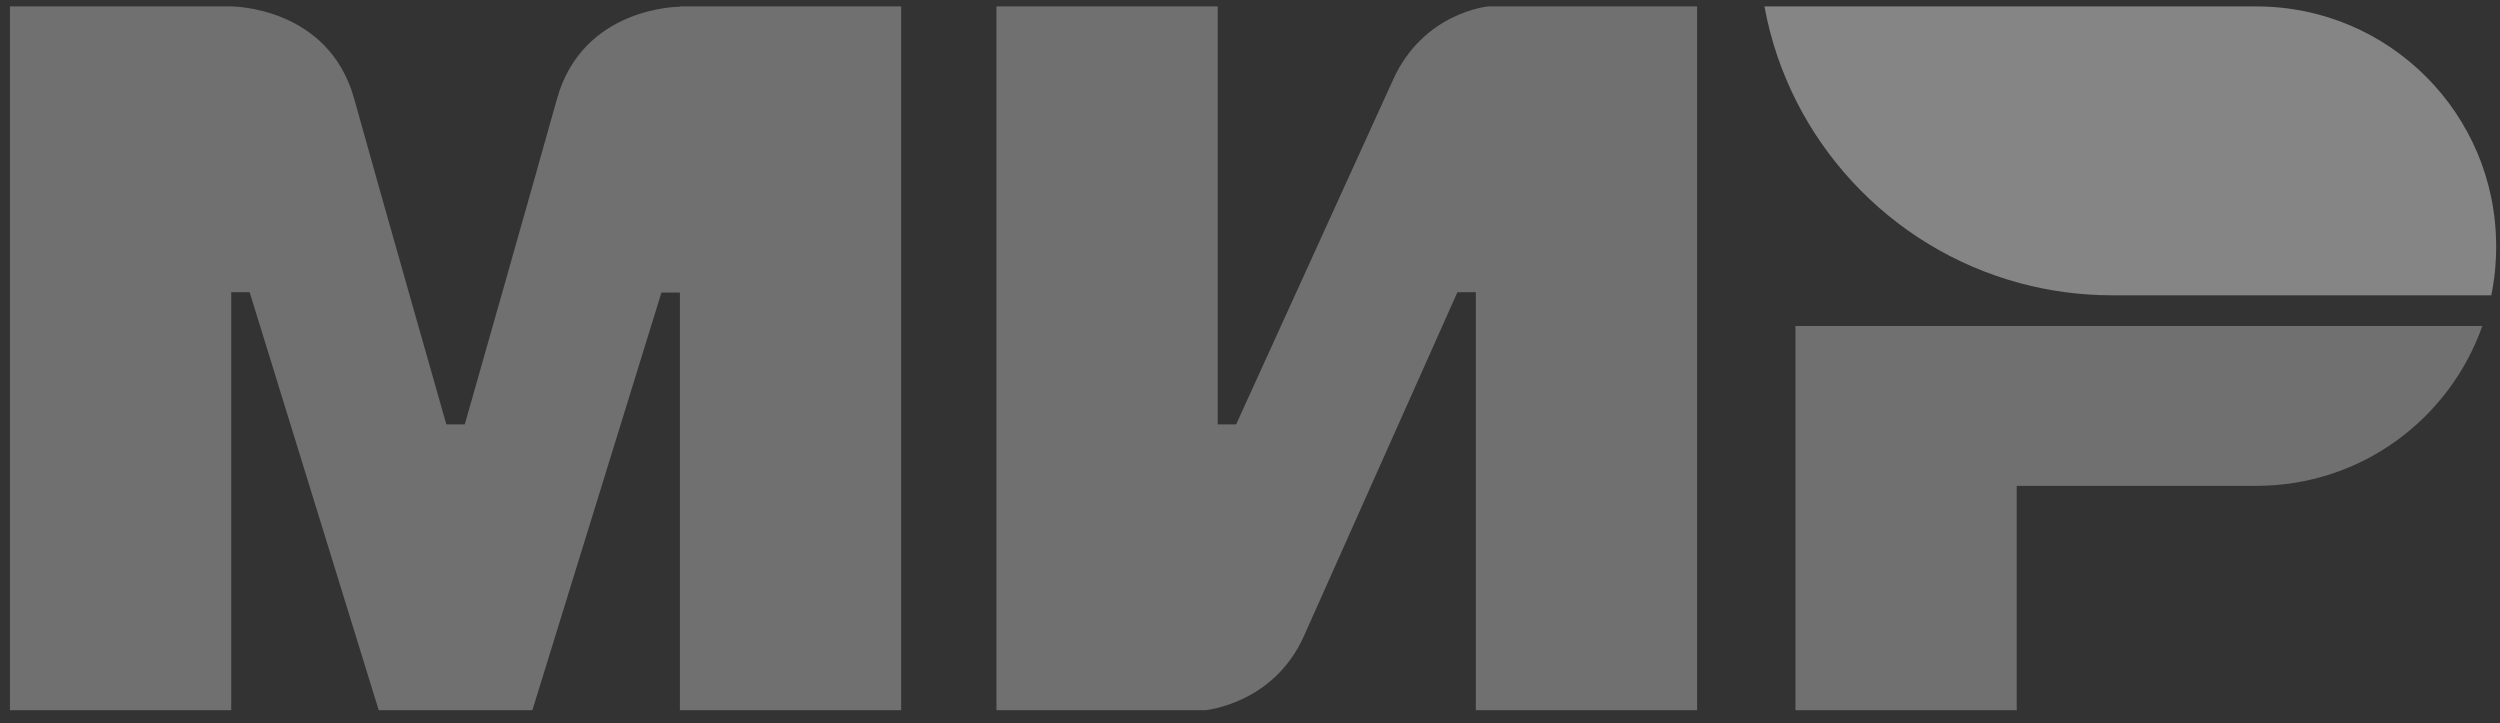 <svg width="121" height="35" viewBox="0 0 121 35" fill="none" xmlns="http://www.w3.org/2000/svg">
<rect x="0" y="0" width="121" height="35" fill="#333333" stroke="none"/>
<g clip-path="url(#clip0)">
<path fill-rule="evenodd" clip-rule="evenodd" d="M32.907 0.311V0.326C32.892 0.326 28.207 0.311 26.957 4.788C25.812 8.893 22.584 20.227 22.495 20.54H21.603C21.603 20.54 18.3 8.953 17.14 4.773C15.891 0.296 11.191 0.311 11.191 0.311H0.481V34.373H11.191V14.144H11.637H12.083L18.33 34.373H25.767L32.014 14.159H32.907V34.373H43.616V0.311H32.907Z" fill="white" fill-opacity="0.3"/>
<path fill-rule="evenodd" clip-rule="evenodd" d="M72.026 0.311C72.026 0.311 68.888 0.594 67.415 3.881L59.829 20.54H58.937V0.311H48.227V34.373H58.342C58.342 34.373 61.629 34.075 63.102 30.803L70.539 14.144H71.431V34.373H82.14V0.311H72.026Z" fill="white" fill-opacity="0.3"/>
<path fill-rule="evenodd" clip-rule="evenodd" d="M86.9 15.78V34.373H97.609V23.515H109.211C114.269 23.515 118.552 20.287 120.144 15.78H86.9Z" fill="white" fill-opacity="0.3"/>
<path fill-rule="evenodd" clip-rule="evenodd" d="M109.212 0.311H85.399C86.588 6.796 91.452 12.002 97.744 13.698C99.172 14.084 100.674 14.293 102.221 14.293H120.576C120.74 13.519 120.814 12.731 120.814 11.913C120.814 5.502 115.623 0.311 109.212 0.311Z" fill="white" fill-opacity="0.4"/>
</g>
<defs>
<clipPath id="clip0">
<rect width="120.332" height="34.062" fill="white" transform="translate(0.481 0.311)"/>
</clipPath>
</defs>
</svg>
